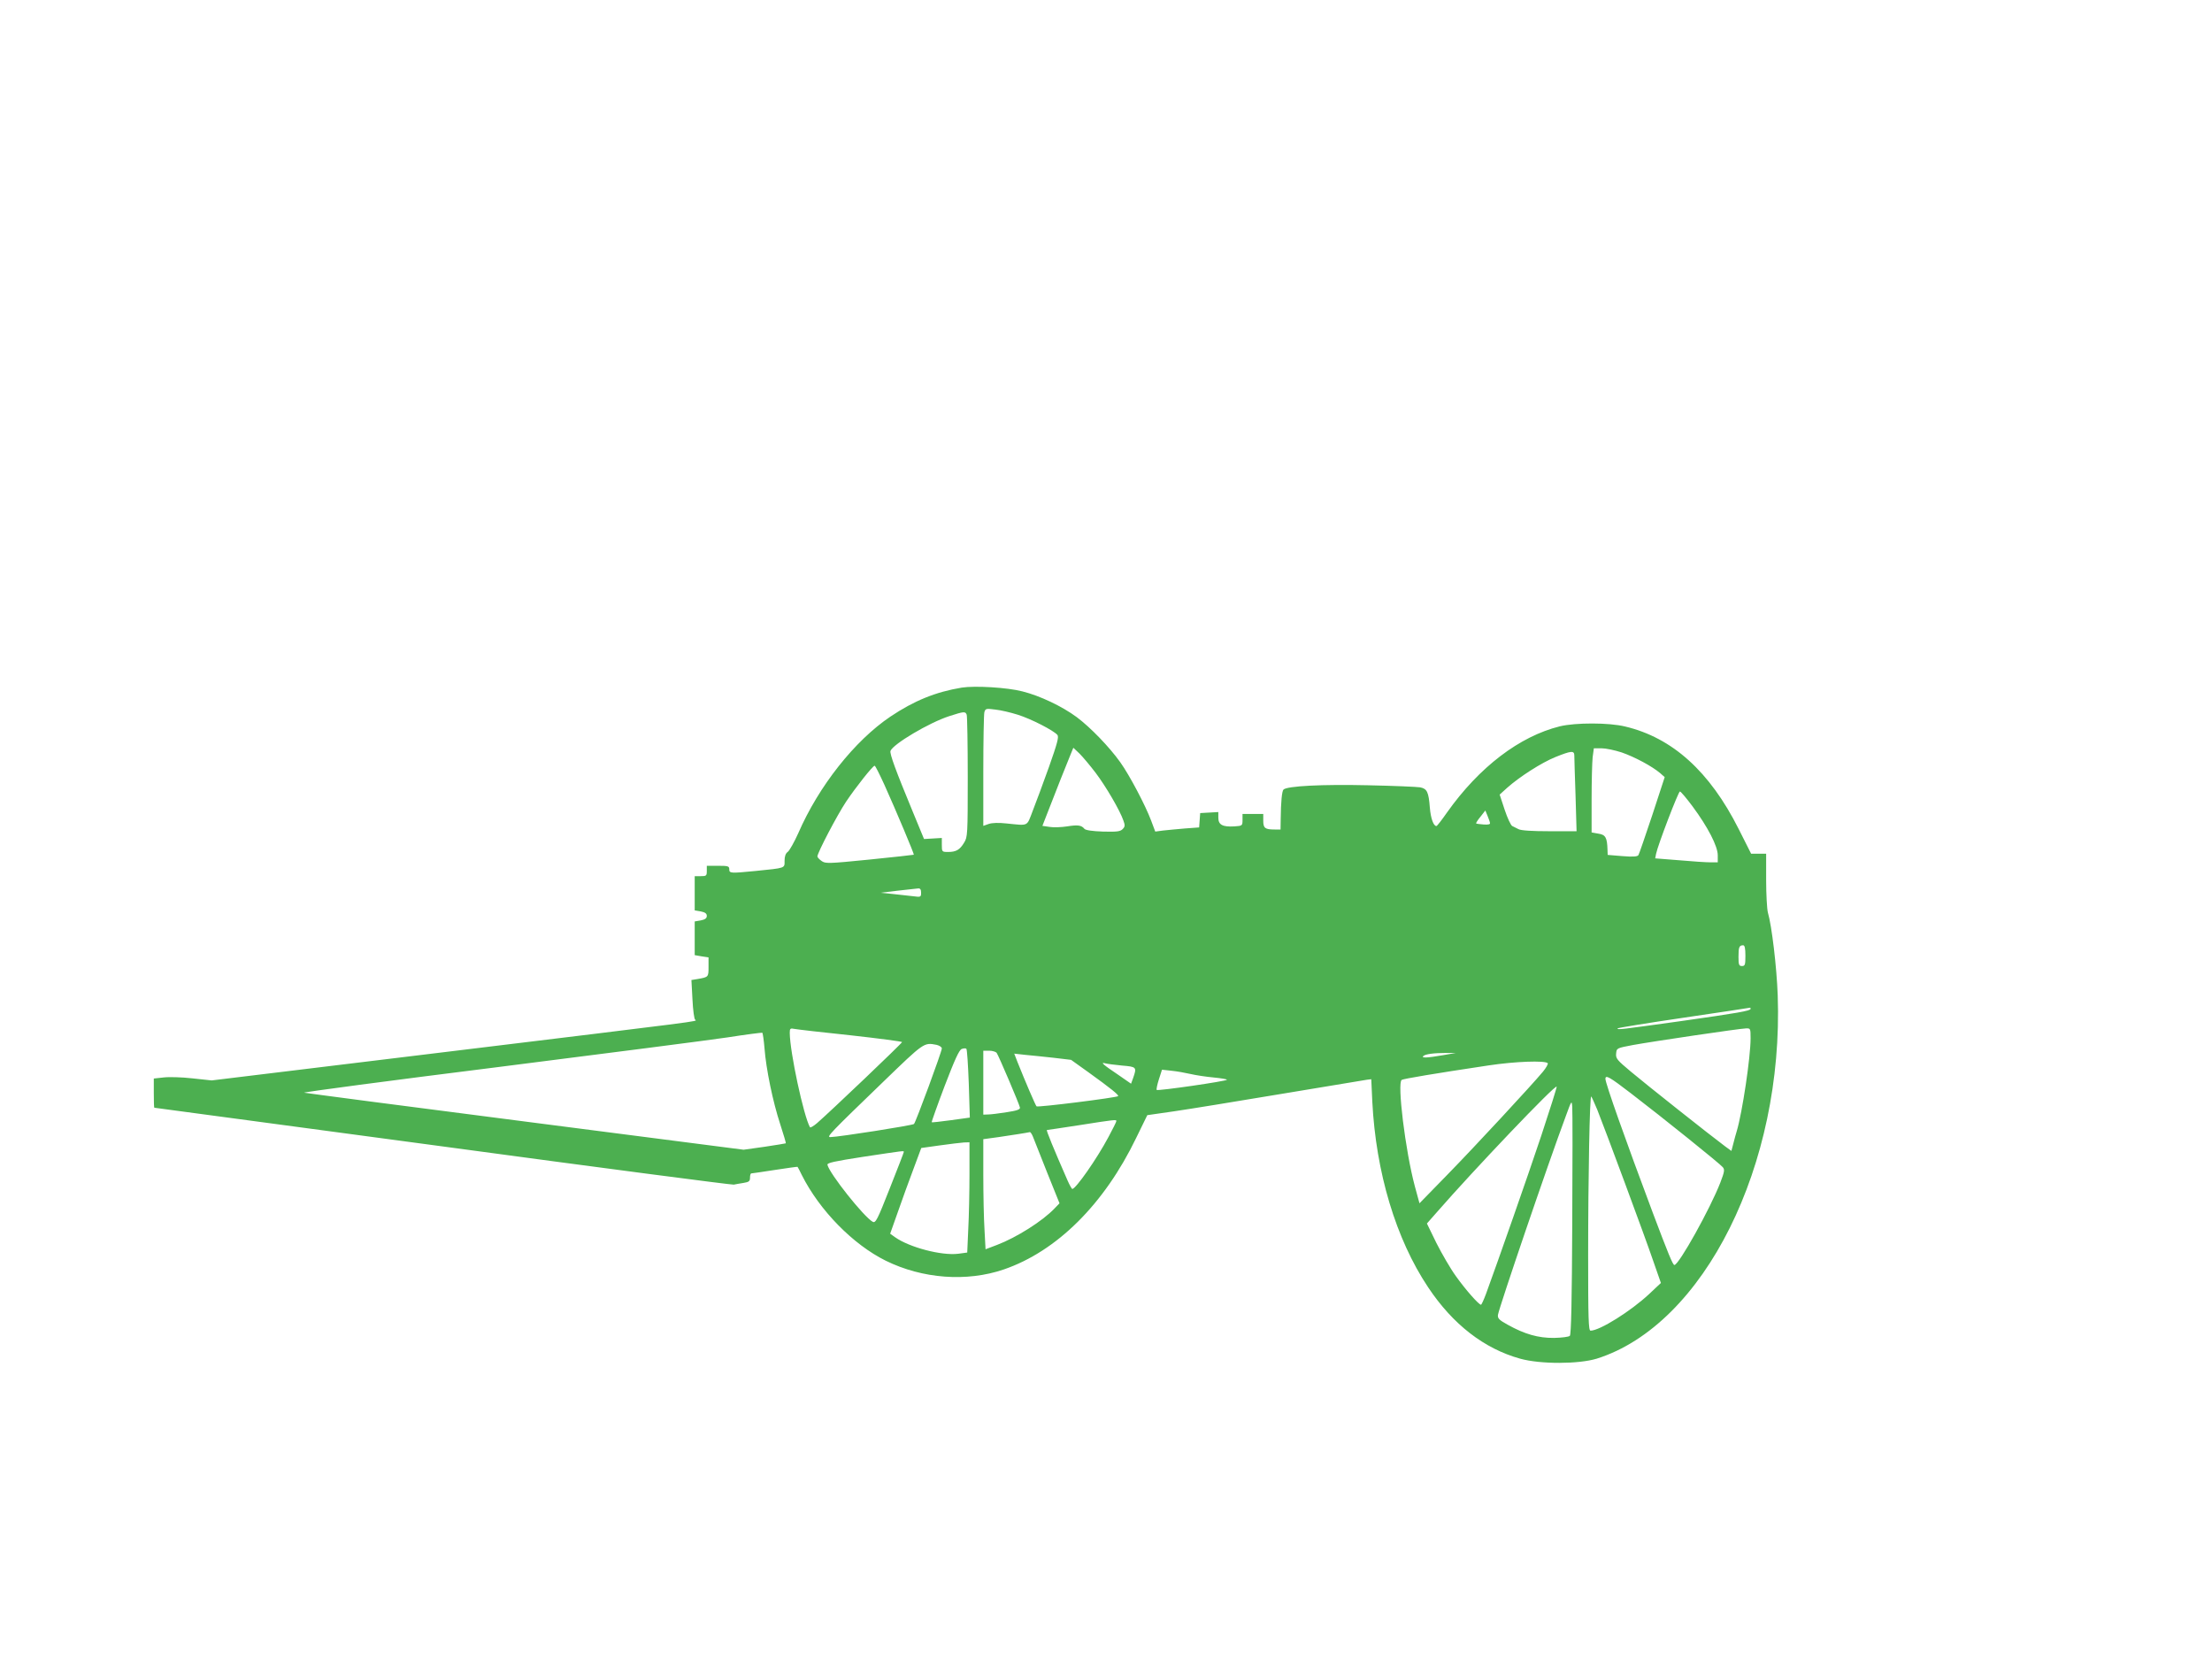 <?xml version="1.0" standalone="no"?>
<!DOCTYPE svg PUBLIC "-//W3C//DTD SVG 20010904//EN"
 "http://www.w3.org/TR/2001/REC-SVG-20010904/DTD/svg10.dtd">
<svg version="1.0" xmlns="http://www.w3.org/2000/svg"
 width="1280pt" height="960pt" viewBox="0 0 1280 960"
 preserveAspectRatio="xMidYMid meet">
<g transform="translate(0,960) scale(0.1,-0.1)"
fill="#4caf50" stroke="none">
<path d="M5565 5621 c-151 -25 -276 -76 -413 -168 -206 -139 -414 -401 -533
-675 -23 -51 -50 -99 -60 -107 -13 -9 -19 -26 -19 -52 0 -44 8 -41 -168 -59
-145 -14 -152 -14 -152 10 0 18 -7 20 -65 20 l-65 0 0 -30 c0 -28 -3 -30 -35
-30 l-35 0 0 -99 0 -99 35 -6 c25 -5 35 -12 35 -26 0 -14 -10 -21 -35 -26
l-35 -6 0 -98 0 -97 40 -7 40 -6 0 -55 c0 -59 0 -59 -62 -70 l-37 -6 6 -112
c3 -62 10 -115 16 -118 14 -10 62 -3 -1433 -185 l-1365 -166 -112 12 c-62 7
-137 9 -168 5 l-55 -6 0 -85 c0 -46 1 -84 3 -84 2 0 753 -101 1669 -224 916
-124 1674 -223 1684 -221 11 2 36 7 57 10 31 5 37 10 37 30 0 14 3 25 8 25 4
0 65 9 136 20 71 11 130 19 131 18 2 -2 13 -23 25 -48 103 -205 297 -402 485
-495 213 -105 469 -124 683 -51 307 105 582 378 767 762 l64 131 153 22 c84
12 365 58 623 101 259 43 481 80 495 82 l25 3 6 -130 c21 -409 136 -794 323
-1074 143 -215 324 -355 532 -413 118 -33 339 -32 444 0 621 196 1082 1120
1047 2102 -6 164 -34 401 -57 480 -5 19 -10 104 -10 187 l0 153 -44 0 -43 0
-72 143 c-167 332 -383 528 -657 593 -94 23 -287 23 -378 1 -233 -58 -466
-235 -653 -499 -30 -43 -57 -78 -61 -78 -17 0 -33 45 -38 106 -7 91 -16 110
-56 118 -18 3 -154 9 -303 12 -261 6 -467 -4 -488 -25 -9 -9 -15 -72 -16 -168
l-1 -63 -34 0 c-56 0 -66 8 -66 51 l0 39 -60 0 -60 0 0 -34 c0 -34 -1 -35 -47
-38 -68 -4 -93 9 -93 50 l0 33 -52 -3 -53 -3 -3 -41 -3 -42 -82 -6 c-45 -4
-102 -9 -127 -12 l-45 -6 -24 64 c-33 88 -124 261 -179 338 -63 88 -171 200
-251 260 -85 63 -214 124 -314 149 -87 23 -276 34 -352 22z m325 -157 c77 -24
207 -91 229 -117 9 -12 -1 -49 -49 -185 -34 -94 -76 -209 -94 -254 -36 -93
-21 -86 -152 -73 -45 5 -83 4 -103 -3 l-31 -11 0 317 c0 174 3 327 6 340 6 22
10 23 63 16 31 -3 90 -17 131 -30z m-296 0 c3 -9 6 -171 6 -361 0 -333 -1
-347 -21 -379 -25 -42 -47 -54 -93 -54 -35 0 -36 1 -36 41 l0 40 -51 -3 -52
-3 -66 160 c-96 232 -134 334 -128 350 16 40 223 163 340 201 87 28 93 28 101
8z m746 -336 c59 -78 141 -218 161 -277 10 -27 9 -35 -5 -49 -14 -14 -34 -16
-114 -14 -61 2 -101 8 -107 16 -17 21 -38 24 -100 14 -33 -5 -79 -7 -101 -3
l-42 6 30 77 c44 114 114 291 133 336 l16 39 36 -34 c19 -19 61 -69 93 -111z
m3044 118 c75 -26 176 -80 223 -120 l26 -23 -72 -220 c-40 -120 -76 -225 -80
-231 -5 -9 -31 -11 -93 -6 l-85 7 -1 29 c-2 71 -11 88 -53 94 l-39 7 0 191 c0
105 3 215 6 244 l7 52 44 0 c25 0 77 -11 117 -24z m-274 -18 c0 -13 3 -116 7
-230 l6 -208 -157 0 c-99 0 -165 4 -179 12 -12 6 -28 14 -36 18 -8 3 -28 46
-44 94 l-29 88 43 39 c73 65 200 146 279 178 92 37 110 39 110 9z m-3992 -170
c69 -153 173 -401 170 -404 -2 -1 -117 -14 -257 -28 -240 -24 -255 -24 -277
-8 -13 9 -24 21 -24 26 0 21 113 237 166 317 57 85 154 207 165 208 4 1 29
-50 57 -111z m4676 -124 c89 -120 146 -231 146 -283 l0 -41 -42 0 c-23 0 -104
5 -181 12 l-139 11 5 26 c10 50 129 361 138 361 5 0 38 -39 73 -86z m-1172
-96 c2 -8 -9 -11 -37 -9 -22 2 -42 4 -43 6 -2 2 9 20 25 39 l28 36 12 -29 c7
-17 14 -36 15 -43z m-3292 -404 c0 -25 -2 -26 -47 -20 -27 3 -79 9 -118 13
l-70 7 100 12 c55 6 108 12 118 13 12 1 17 -6 17 -25z m4770 -364 c0 -53 -2
-60 -20 -60 -17 0 -20 7 -20 53 0 56 4 67 27 67 9 0 13 -17 13 -60z m30 -308
c0 -11 -73 -24 -405 -71 -351 -49 -365 -51 -365 -42 0 3 172 31 383 62 210 31
383 57 385 58 1 0 2 -3 2 -7z m-5207 -153 c163 -18 297 -36 297 -39 0 -7 -418
-405 -492 -469 -20 -17 -38 -28 -41 -24 -37 66 -116 434 -117 546 0 26 3 28
28 23 15 -3 161 -20 325 -37z m5207 -17 c0 -110 -48 -430 -80 -537 -5 -16 -14
-49 -20 -73 l-11 -42 -37 27 c-81 60 -462 362 -545 432 -80 67 -88 76 -85 105
3 31 3 31 98 49 116 21 615 95 653 96 26 1 27 0 27 -57z m-5706 -59 c9 -119
48 -308 91 -439 19 -59 34 -108 32 -110 -1 -1 -57 -10 -123 -20 l-121 -17
-1264 163 c-695 89 -1271 165 -1279 167 -8 3 496 70 1120 148 624 79 1223 156
1330 172 107 17 198 28 201 27 3 -2 9 -43 13 -91z m995 21 c17 -4 31 -13 31
-21 0 -18 -150 -425 -161 -437 -7 -8 -434 -75 -484 -76 -24 0 -4 21 307 321
236 228 234 227 307 213z m187 -225 l6 -196 -108 -15 c-60 -8 -111 -14 -113
-12 -1 1 32 96 75 209 59 154 84 209 99 215 11 4 23 5 27 1 4 -3 10 -94 14
-202z m161 179 c11 -15 131 -296 135 -317 2 -11 -17 -18 -77 -27 -44 -7 -92
-13 -107 -13 l-28 -1 0 185 0 185 34 0 c18 0 38 -6 43 -12z m2583 -14 c-92
-16 -127 -17 -114 -5 11 11 59 18 134 18 l55 0 -75 -13z m-2253 -15 l101 -12
102 -73 c129 -93 176 -131 170 -137 -11 -9 -465 -66 -472 -59 -6 6 -65 143
-110 256 l-19 49 63 -7 c35 -3 109 -11 165 -17z m2859 -31 c4 -4 -9 -27 -28
-50 -64 -77 -390 -429 -554 -597 l-160 -164 -27 99 c-55 206 -103 598 -76 615
12 7 191 37 504 84 153 23 324 29 341 13z m-2463 -14 c84 -7 86 -9 64 -72
l-12 -33 -75 52 c-88 59 -104 74 -75 66 11 -3 55 -9 98 -13z m397 -49 c30 -7
90 -16 133 -20 42 -4 77 -10 77 -13 0 -8 -400 -66 -407 -59 -2 3 3 30 13 61
l18 56 55 -6 c31 -3 81 -12 111 -19z m2548 -112 c184 -141 515 -407 531 -427
12 -14 10 -26 -14 -89 -58 -150 -240 -477 -266 -477 -9 0 -36 66 -126 305
-156 416 -273 746 -273 772 0 25 23 12 148 -84z m-519 -244 c-79 -237 -248
-719 -320 -916 -13 -35 -26 -63 -29 -63 -13 0 -91 89 -145 165 -32 44 -82 131
-113 192 l-55 113 59 67 c209 240 686 741 692 725 1 -5 -39 -132 -89 -283z
m324 149 c47 -118 275 -732 323 -873 l45 -129 -68 -64 c-106 -99 -286 -212
-339 -212 -12 0 -14 67 -14 438 0 452 9 926 18 917 3 -3 18 -37 35 -77z m-145
-660 c-2 -436 -6 -640 -14 -648 -6 -6 -47 -11 -91 -12 -92 -1 -171 22 -268 76
-51 28 -59 37 -57 57 7 44 286 864 394 1154 32 88 33 89 36 50 2 -22 2 -327 0
-677z m-2638 595 c0 -5 -21 -46 -46 -93 -67 -126 -189 -300 -209 -300 -3 0
-15 21 -27 48 -82 187 -125 292 -120 293 4 0 88 13 187 28 209 33 215 33 215
24z m-483 -90 c6 -16 43 -108 82 -207 l72 -179 -28 -29 c-70 -74 -221 -169
-334 -212 l-66 -25 -6 112 c-4 62 -7 205 -7 318 l0 207 88 12 c75 11 165 25
182 29 3 0 11 -11 17 -26z m-367 -216 c0 -101 -3 -245 -7 -319 l-6 -136 -52
-7 c-97 -12 -283 37 -366 96 l-28 20 45 127 c24 70 65 181 90 248 l45 121 107
15 c59 8 122 16 140 17 l32 1 0 -183z m-380 127 c0 -3 -36 -97 -81 -210 -72
-183 -82 -203 -99 -194 -50 27 -250 278 -262 330 -2 11 39 20 207 46 240 36
235 36 235 28z"/>
</g>
</svg>
